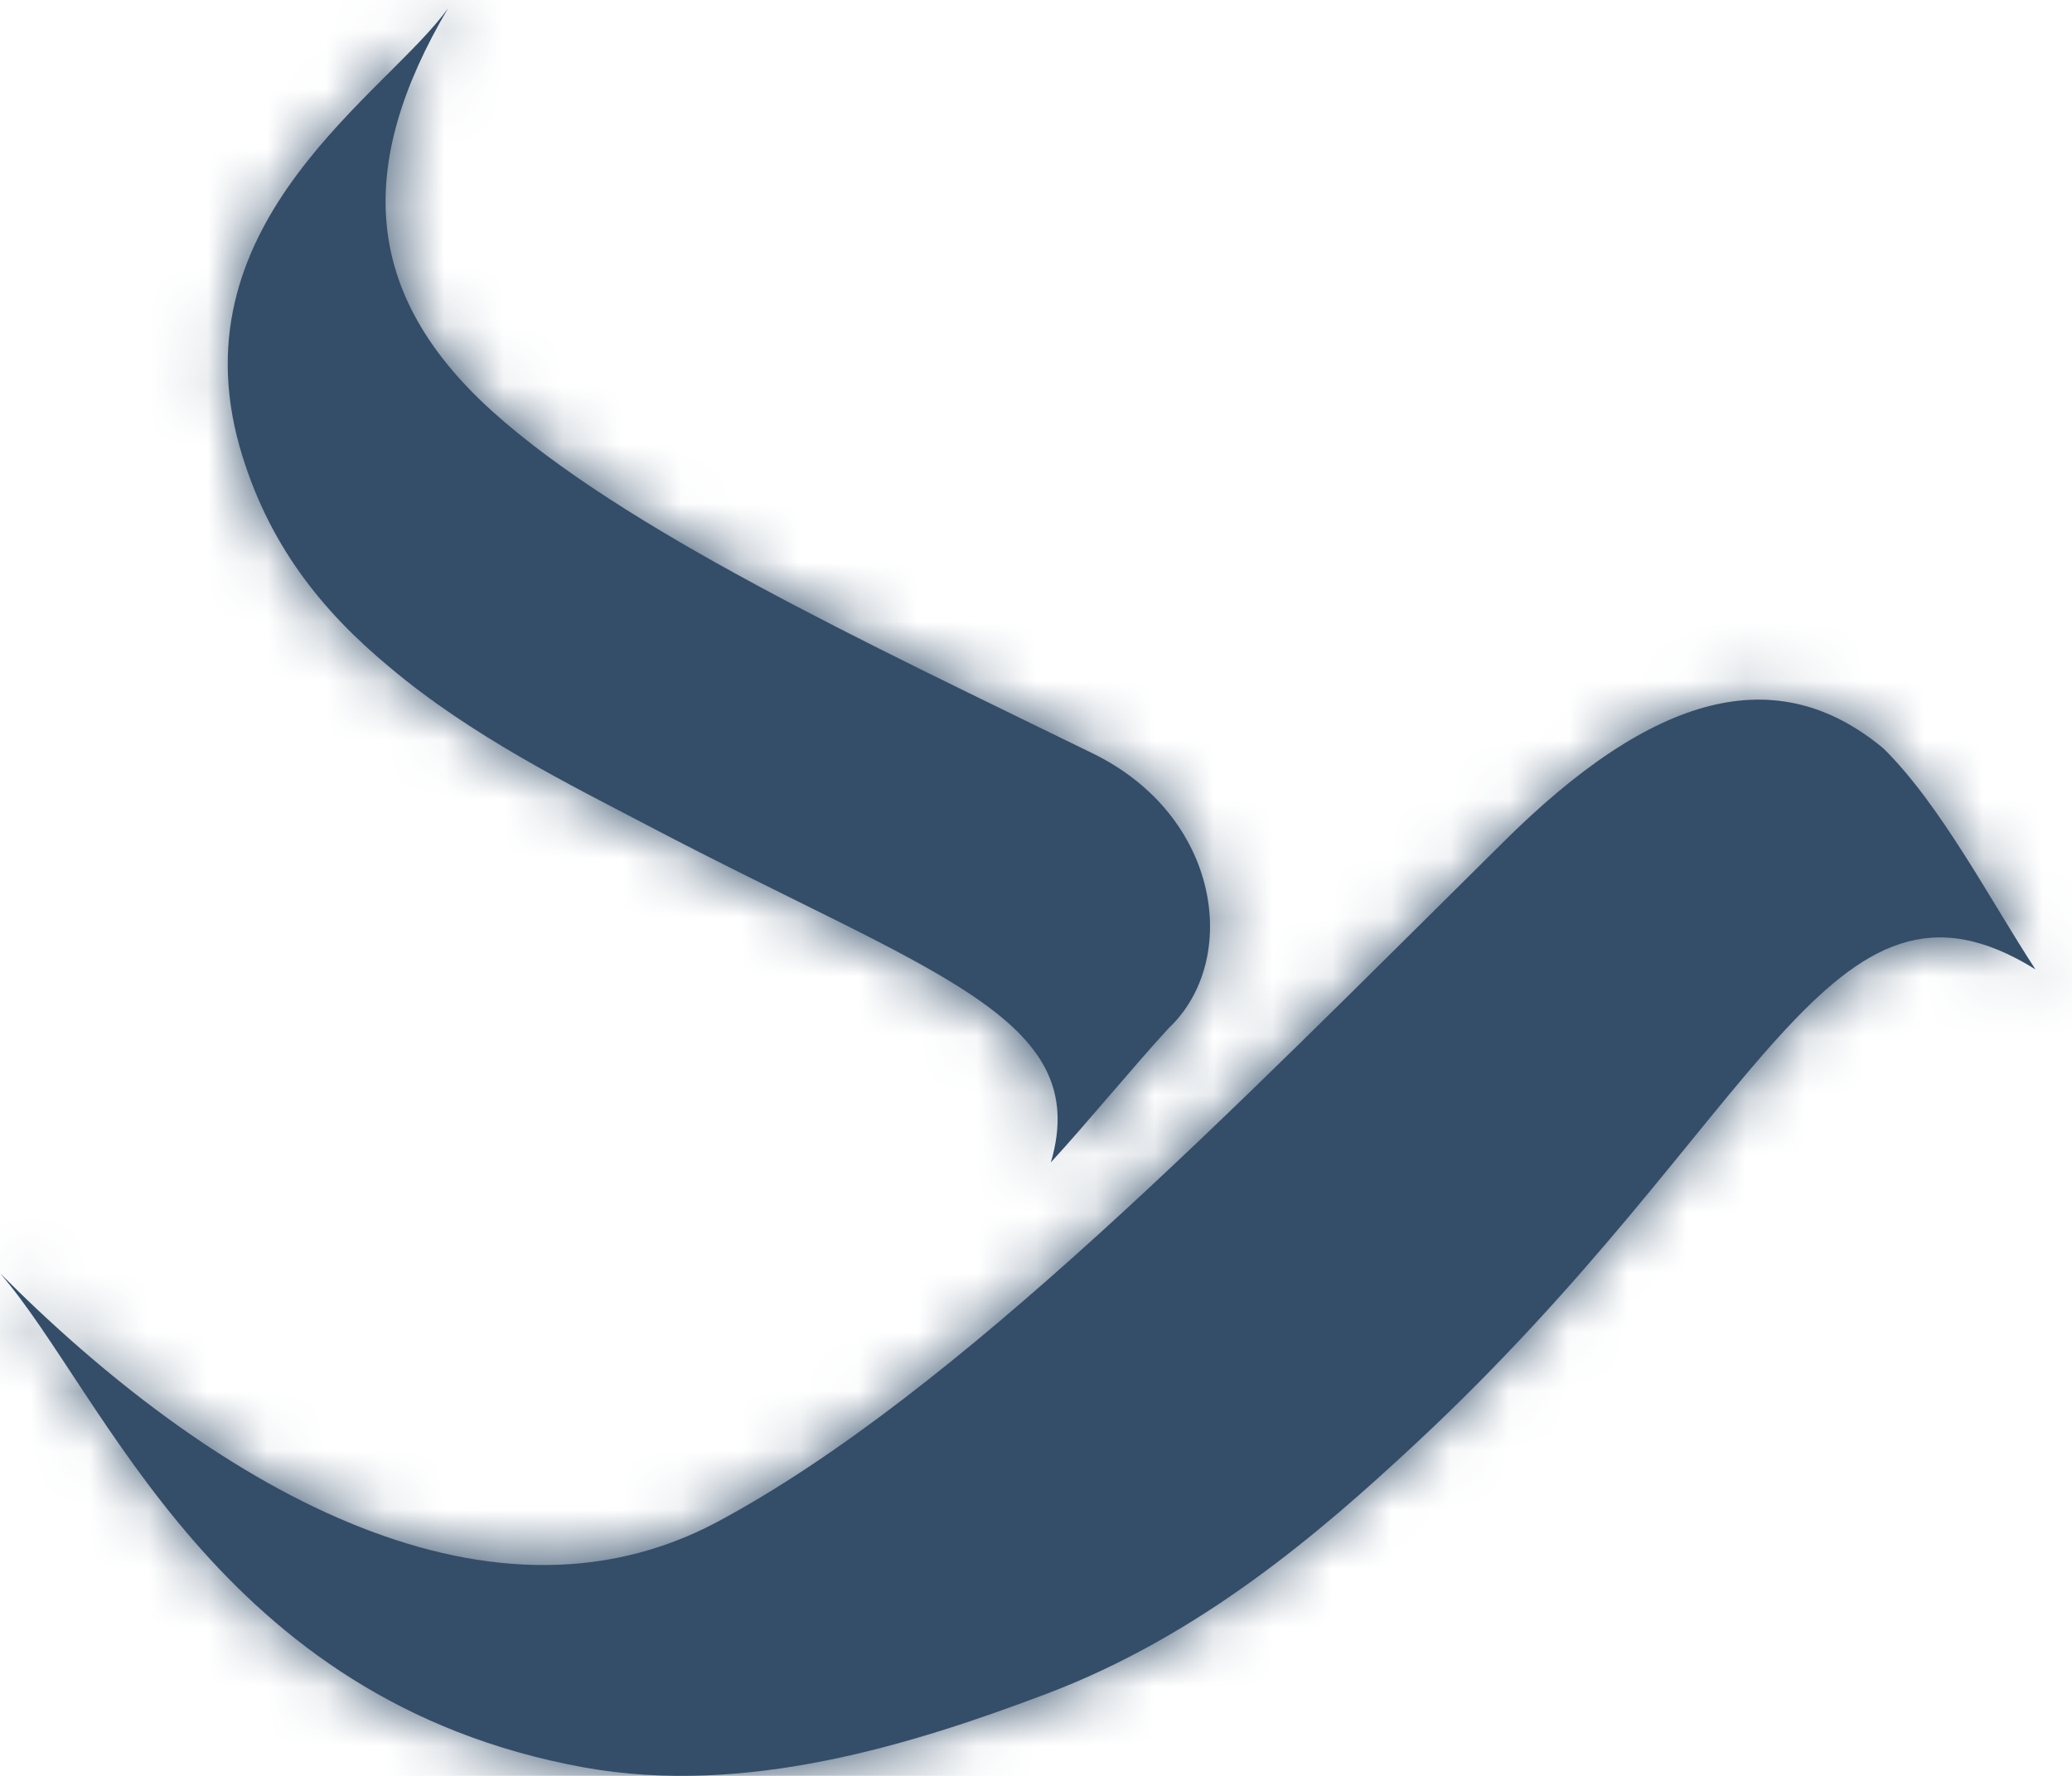 <?xml version="1.0" encoding="UTF-8"?>
<svg width="35px" height="30px" viewBox="0 0 35 30" version="1.1" xmlns="http://www.w3.org/2000/svg" xmlns:xlink="http://www.w3.org/1999/xlink">
    <!-- Generator: Sketch 58 (84663) - https://sketch.com -->
    <title>icon/freebird</title>
    <desc>Created with Sketch.</desc>
    <defs>
        <path d="M0,10.508 C1.769,12.548 3.658,17.729 9.86,18.856 C12.607,19.355 15.434,18.462 17.677,17.614 C20.271,16.632 22.278,14.909 23.9,13.399 C29.801,7.912 30.891,3.208 34.382,5.375 C33.624,4.217 32.779,2.589 31.811,1.64 C30.021,0.154 27.941,0.682 25.369,3.25 C20.838,7.73 16.158,12.548 12.112,14.712 C8.16,16.816 3.495,14.022 0,10.508" id="path-1"></path>
        <path d="M4.569,0.138 C3.556,1.567 -0.028,3.711 1.045,7.537 C1.514,9.188 2.444,10.328 3.58,11.27 C4.965,12.438 6.634,13.26 7.947,13.948 C12.713,16.452 15.474,17.172 14.751,19.636 C15.359,18.975 16.137,18.026 16.744,17.366 C17.949,16.228 17.635,13.778 15.441,12.719 C11.61,10.846 7.523,8.942 5.3,6.934 C3.126,4.96 3.002,2.797 4.569,0.138" id="path-3"></path>
    </defs>
    <g id="Ana-Sayfa" stroke="none" stroke-width="1" fill="none" fill-rule="evenodd">
        <g id="Home-Page" transform="translate(-363, -1962)">
            <g id="Bizi-Tanıyın">
                <g transform="translate(0, 1828)">
                    <g id="1-copy" transform="translate(300, 128)">
                        <g id="icon/freebird" transform="translate(57, 0)">
                            <g id="color/primary-copy" transform="translate(6, 17)">
                                <mask id="mask-2" fill="white">
                                    <use xlink:href="#path-1"></use>
                                </mask>
                                <use id="Mask" fill="#344E69" xlink:href="#path-1"></use>
                                <g id="color/quaternary" mask="url(#mask-2)" fill="#344E69">
                                    <g transform="translate(-6, -17)" id="Rectangle">
                                        <rect x="0" y="0" width="47" height="41"></rect>
                                    </g>
                                </g>
                            </g>
                            <g id="color/primary" transform="translate(9, 6)">
                                <mask id="mask-4" fill="white">
                                    <use xlink:href="#path-3"></use>
                                </mask>
                                <use id="Mask" fill="#344E69" xlink:href="#path-3"></use>
                                <g id="color/quaternary" mask="url(#mask-4)" fill="#344E69">
                                    <g transform="translate(-9, -6)" id="Rectangle">
                                        <rect x="0" y="0" width="47" height="41"></rect>
                                    </g>
                                </g>
                            </g>
                        </g>
                    </g>
                </g>
            </g>
        </g>
    </g>
</svg>